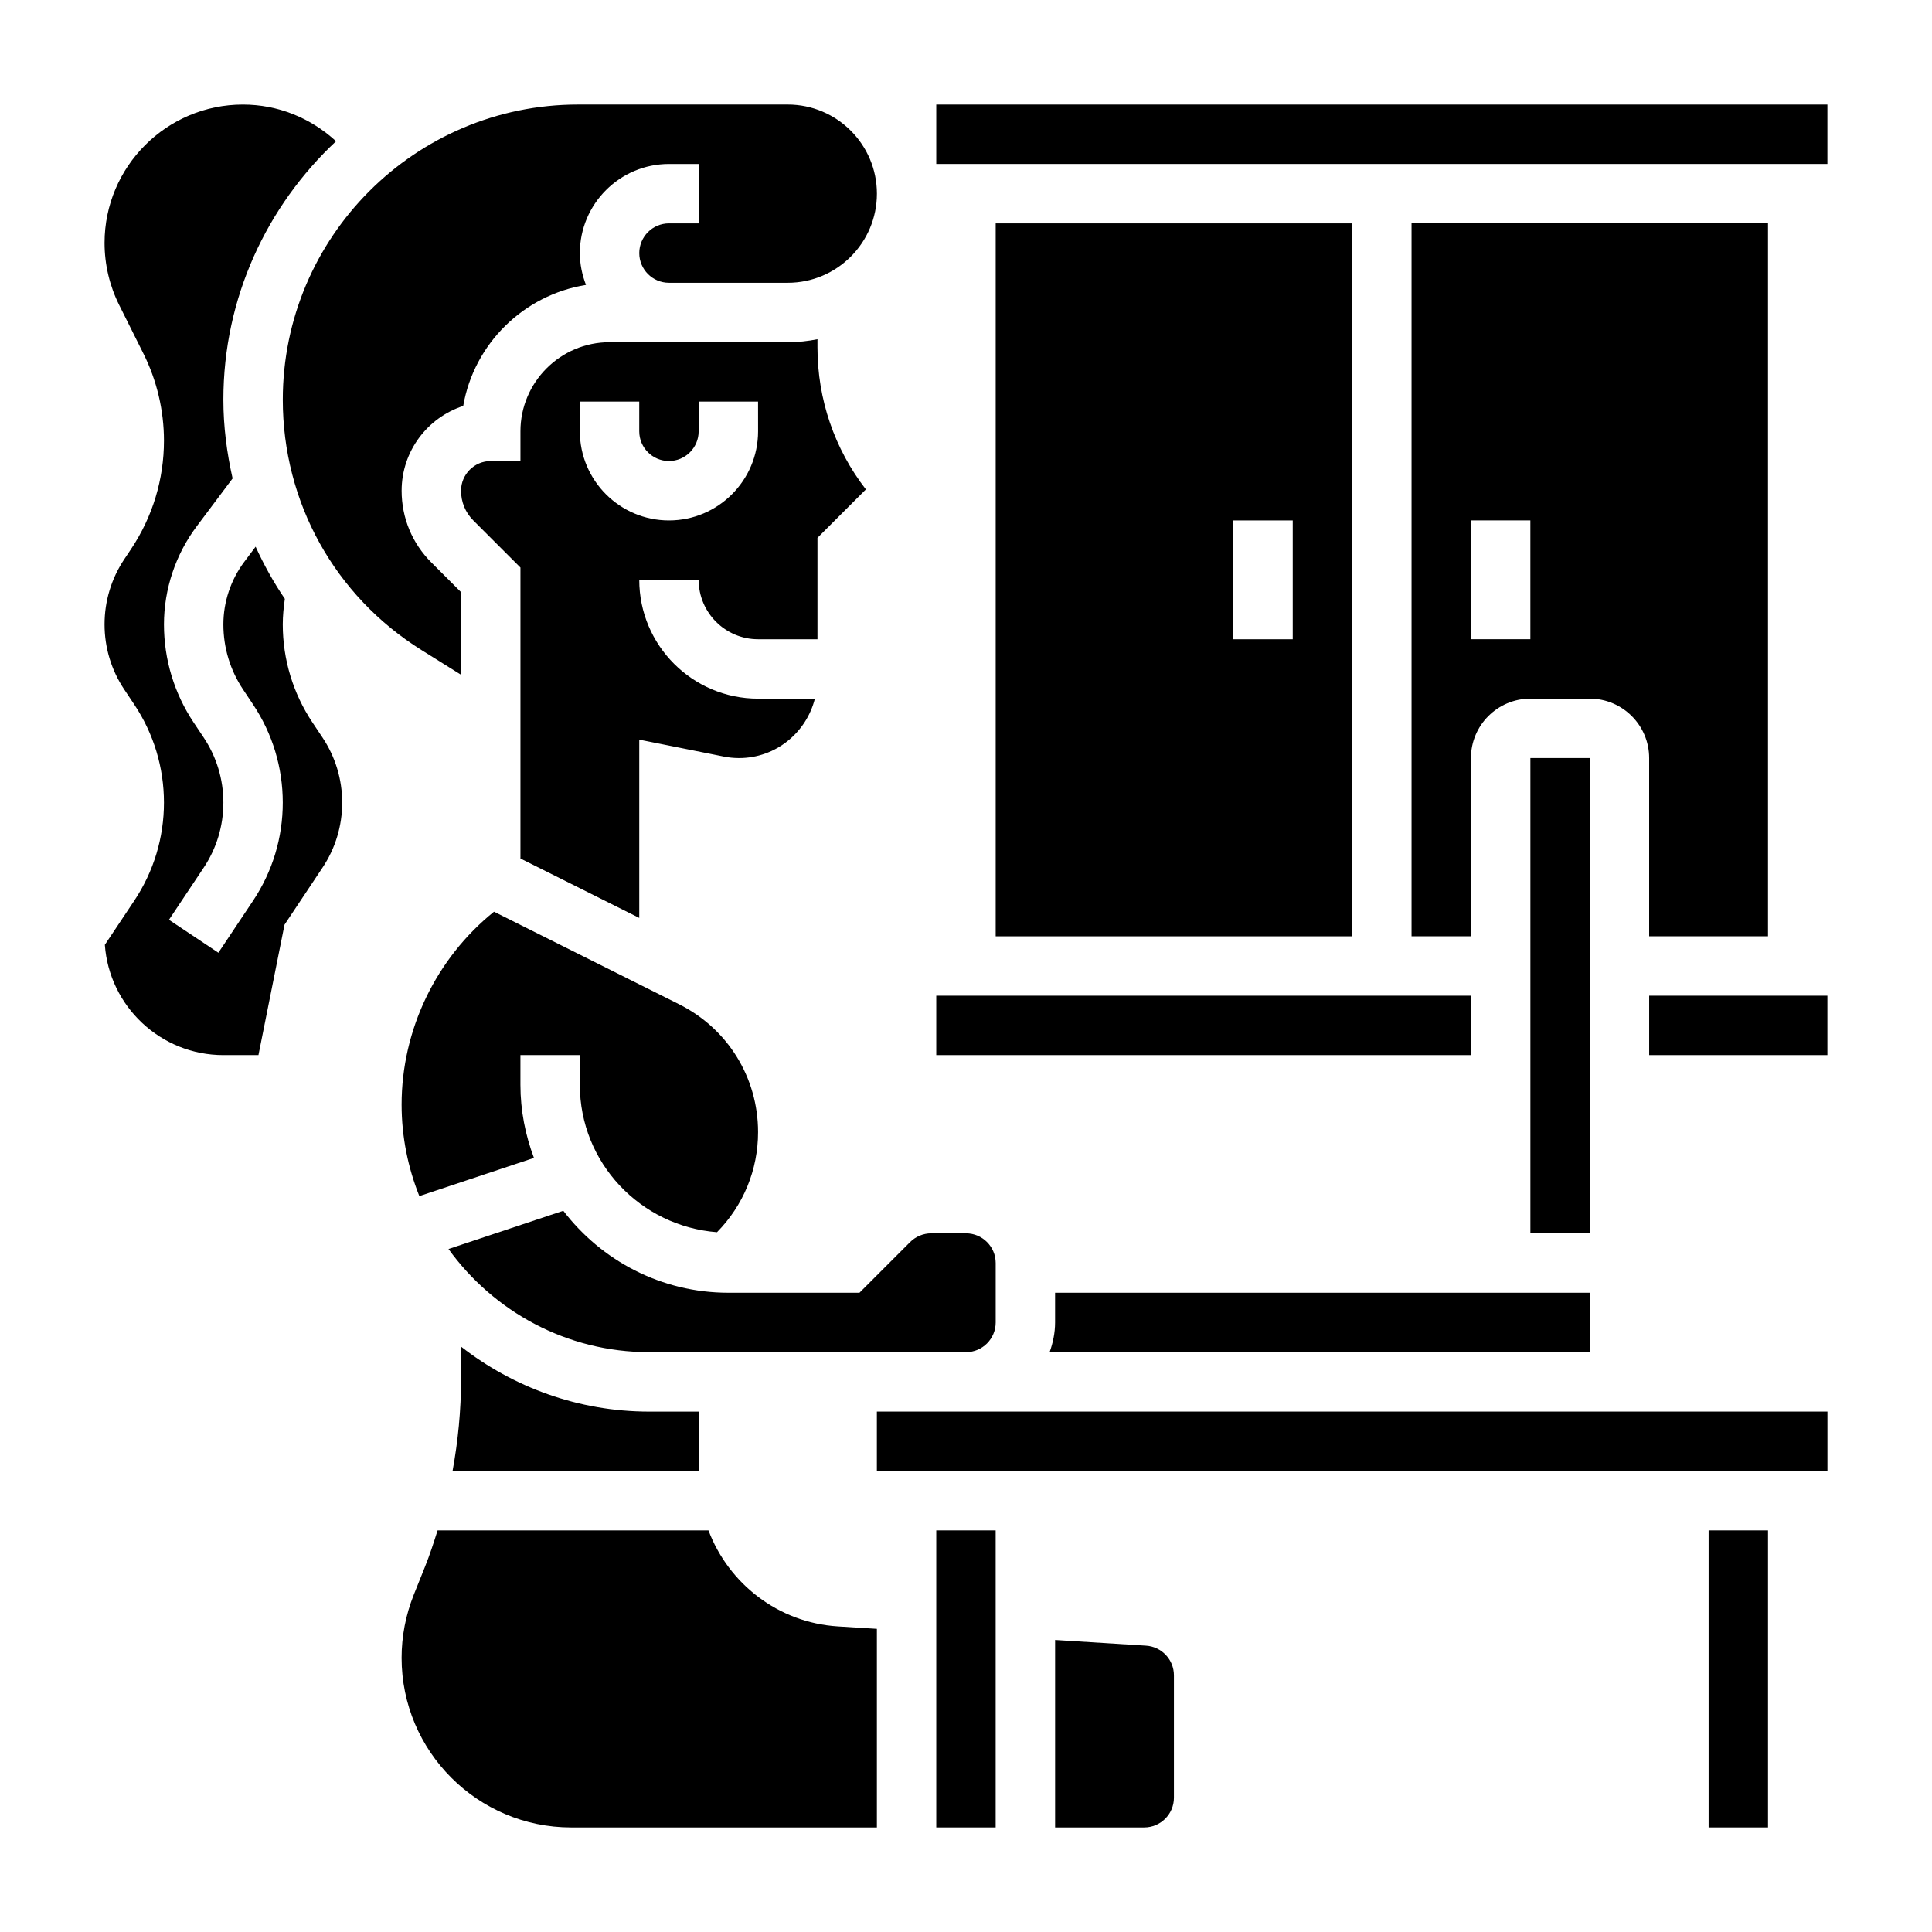 <?xml version="1.0" encoding="UTF-8"?>
<!-- Uploaded to: ICON Repo, www.svgrepo.com, Generator: ICON Repo Mixer Tools -->
<svg fill="#000000" width="800px" height="800px" version="1.1" viewBox="144 144 512 512" xmlns="http://www.w3.org/2000/svg">
 <g>
  <path d="m392.12 407.87h141.7v15.742h-141.7z"/>
  <path d="m565.31 486.59h-141.7v7.871c0 2.769-0.566 5.398-1.449 7.871l143.15 0.004z"/>
  <path d="m255.13 460.98 30.371-10.125c-2.273-6.039-3.582-12.547-3.582-19.371v-7.871h15.742v7.871c0 20.68 16.082 37.496 36.359 39.062 6.992-7.137 10.875-16.527 10.875-26.531 0-14.438-8.031-27.426-20.941-33.883l-49.035-24.52c-15.379 12.383-24.488 31.312-24.488 51.121 0 8.562 1.699 16.727 4.699 24.246z"/>
  <path d="m407.87 203.2v188.93h94.465v-188.93zm78.719 110.21h-15.742v-31.488h15.742z"/>
  <path d="m392.12 171.71h236.16v15.742h-236.16z"/>
  <path d="m612.54 392.12v-188.93h-94.465v188.93h15.742v-47.23c0-8.684 7.062-15.742 15.742-15.742h15.742c8.684 0 15.742 7.062 15.742 15.742v47.23zm-62.977-78.719h-15.742v-31.488h15.742z"/>
  <path d="m549.57 344.89h15.742v125.95h-15.742z"/>
  <path d="m266.18 500.87v8.699c0 8.195-0.789 16.289-2.25 24.262h65.223v-15.742h-13.121c-18.789-0.012-36.07-6.481-49.852-17.219z"/>
  <path d="m352.77 234.69h-47.23c-13.02 0-23.617 10.598-23.617 23.617v7.871h-7.871c-4.344 0-7.871 3.535-7.871 7.871 0 2.977 1.148 5.769 3.258 7.871l12.484 12.484v77.113l31.488 15.742v-47.242l22.379 4.473c1.34 0.273 2.711 0.406 4.07 0.406 9.707 0 17.82-6.723 20.09-15.742l-15.051-0.004c-17.367 0-31.488-14.121-31.488-31.488h15.742c0 8.684 7.062 15.742 15.742 15.742h15.742v-26.875l12.832-12.832c-8.32-10.746-12.832-23.852-12.832-37.66v-2.141c-2.535 0.516-5.176 0.793-7.867 0.793zm-7.871 23.613c0 13.02-10.598 23.617-23.617 23.617-13.02 0-23.617-10.598-23.617-23.617v-7.871h15.742v7.871c0 4.336 3.527 7.871 7.871 7.871s7.871-3.535 7.871-7.871v-7.871h15.742z"/>
  <path d="m407.87 494.46v-15.742c0-4.336-3.527-7.871-7.871-7.871h-9.227c-2.07 0-4.102 0.844-5.566 2.305l-13.438 13.438h-34.746c-17.832 0-33.668-8.551-43.746-21.727l-30.418 10.141c11.918 16.516 31.285 27.332 53.168 27.332h83.973c4.344 0 7.871-3.535 7.871-7.875z"/>
  <path d="m447.72 580.12-24.105-1.512v49.684h23.617c4.344 0 7.871-3.535 7.871-7.871v-32.441c0-4.152-3.242-7.598-7.383-7.859z"/>
  <path d="m392.12 549.57h15.742v78.719h-15.742z"/>
  <path d="m376.38 518.08h251.91v15.742h-251.91z"/>
  <path d="m596.8 549.57h15.742v78.719h-15.742z"/>
  <path d="m226.81 335.47c-5.148-7.715-7.871-16.711-7.871-26 0-2.266 0.227-4.527 0.551-6.769-2.984-4.375-5.551-9.004-7.746-13.824l-3.039 4.051c-3.551 4.742-5.508 10.621-5.508 16.539 0 6.172 1.801 12.137 5.227 17.262l2.644 3.969c5.148 7.715 7.871 16.711 7.871 26 0 9.289-2.723 18.277-7.871 26l-9.195 13.785-13.098-8.73 9.195-13.793c3.422-5.121 5.227-11.086 5.227-17.258s-1.801-12.137-5.227-17.262l-2.648-3.969c-5.148-7.715-7.871-16.711-7.871-26 0-9.312 3.078-18.539 8.668-25.977l9.523-12.707c-1.52-6.766-2.445-13.715-2.445-20.848 0-27.023 11.531-51.348 29.859-68.512-6.781-6.219-15.438-9.719-24.688-9.719-20.215 0-36.66 16.445-36.66 36.66 0 5.731 1.34 11.391 3.871 16.453l6.406 12.84c3.578 7.129 5.465 15.129 5.465 23.109 0 10.234-3 20.152-8.684 28.68l-1.836 2.754c-3.422 5.125-5.223 11.09-5.223 17.262s1.801 12.137 5.227 17.262l2.644 3.969c5.148 7.715 7.871 16.711 7.871 26 0 9.289-2.723 18.277-7.871 26l-7.793 11.684c1.164 16.312 14.809 29.23 31.41 29.23h9.297l6.91-34.559 10.051-15.09c3.426-5.125 5.231-11.09 5.231-17.262s-1.801-12.137-5.227-17.262z"/>
  <path d="m581.05 407.87h47.23v15.742h-47.23z"/>
  <path d="m266.18 322.82v-21.898l-7.871-7.871c-5.078-5.07-7.871-11.816-7.871-19.004 0-10.477 6.856-19.383 16.32-22.465 2.852-16.477 15.996-29.418 32.535-32.078-1.012-2.625-1.625-5.449-1.625-8.434 0-13.02 10.598-23.617 23.617-23.617h7.871v15.742h-7.871c-4.344 0-7.871 3.535-7.871 7.871 0 4.336 3.527 7.871 7.871 7.871h31.488c13.02 0 23.617-10.598 23.617-23.617 0-13.02-10.598-23.617-23.617-23.617h-55.602c-43.133 0.008-78.227 35.102-78.227 78.238 0 27.152 13.746 51.949 36.77 66.336z"/>
  <path d="m331.75 549.57h-71.785c-1.023 3.258-2.078 6.512-3.363 9.699l-2.961 7.391c-2.125 5.348-3.211 10.957-3.211 16.699 0 24.77 20.16 44.934 44.934 44.934h81.02v-52.633l-10.336-0.645c-15.832-0.988-28.969-11.355-34.297-25.445z"/>
 </g>
</svg>